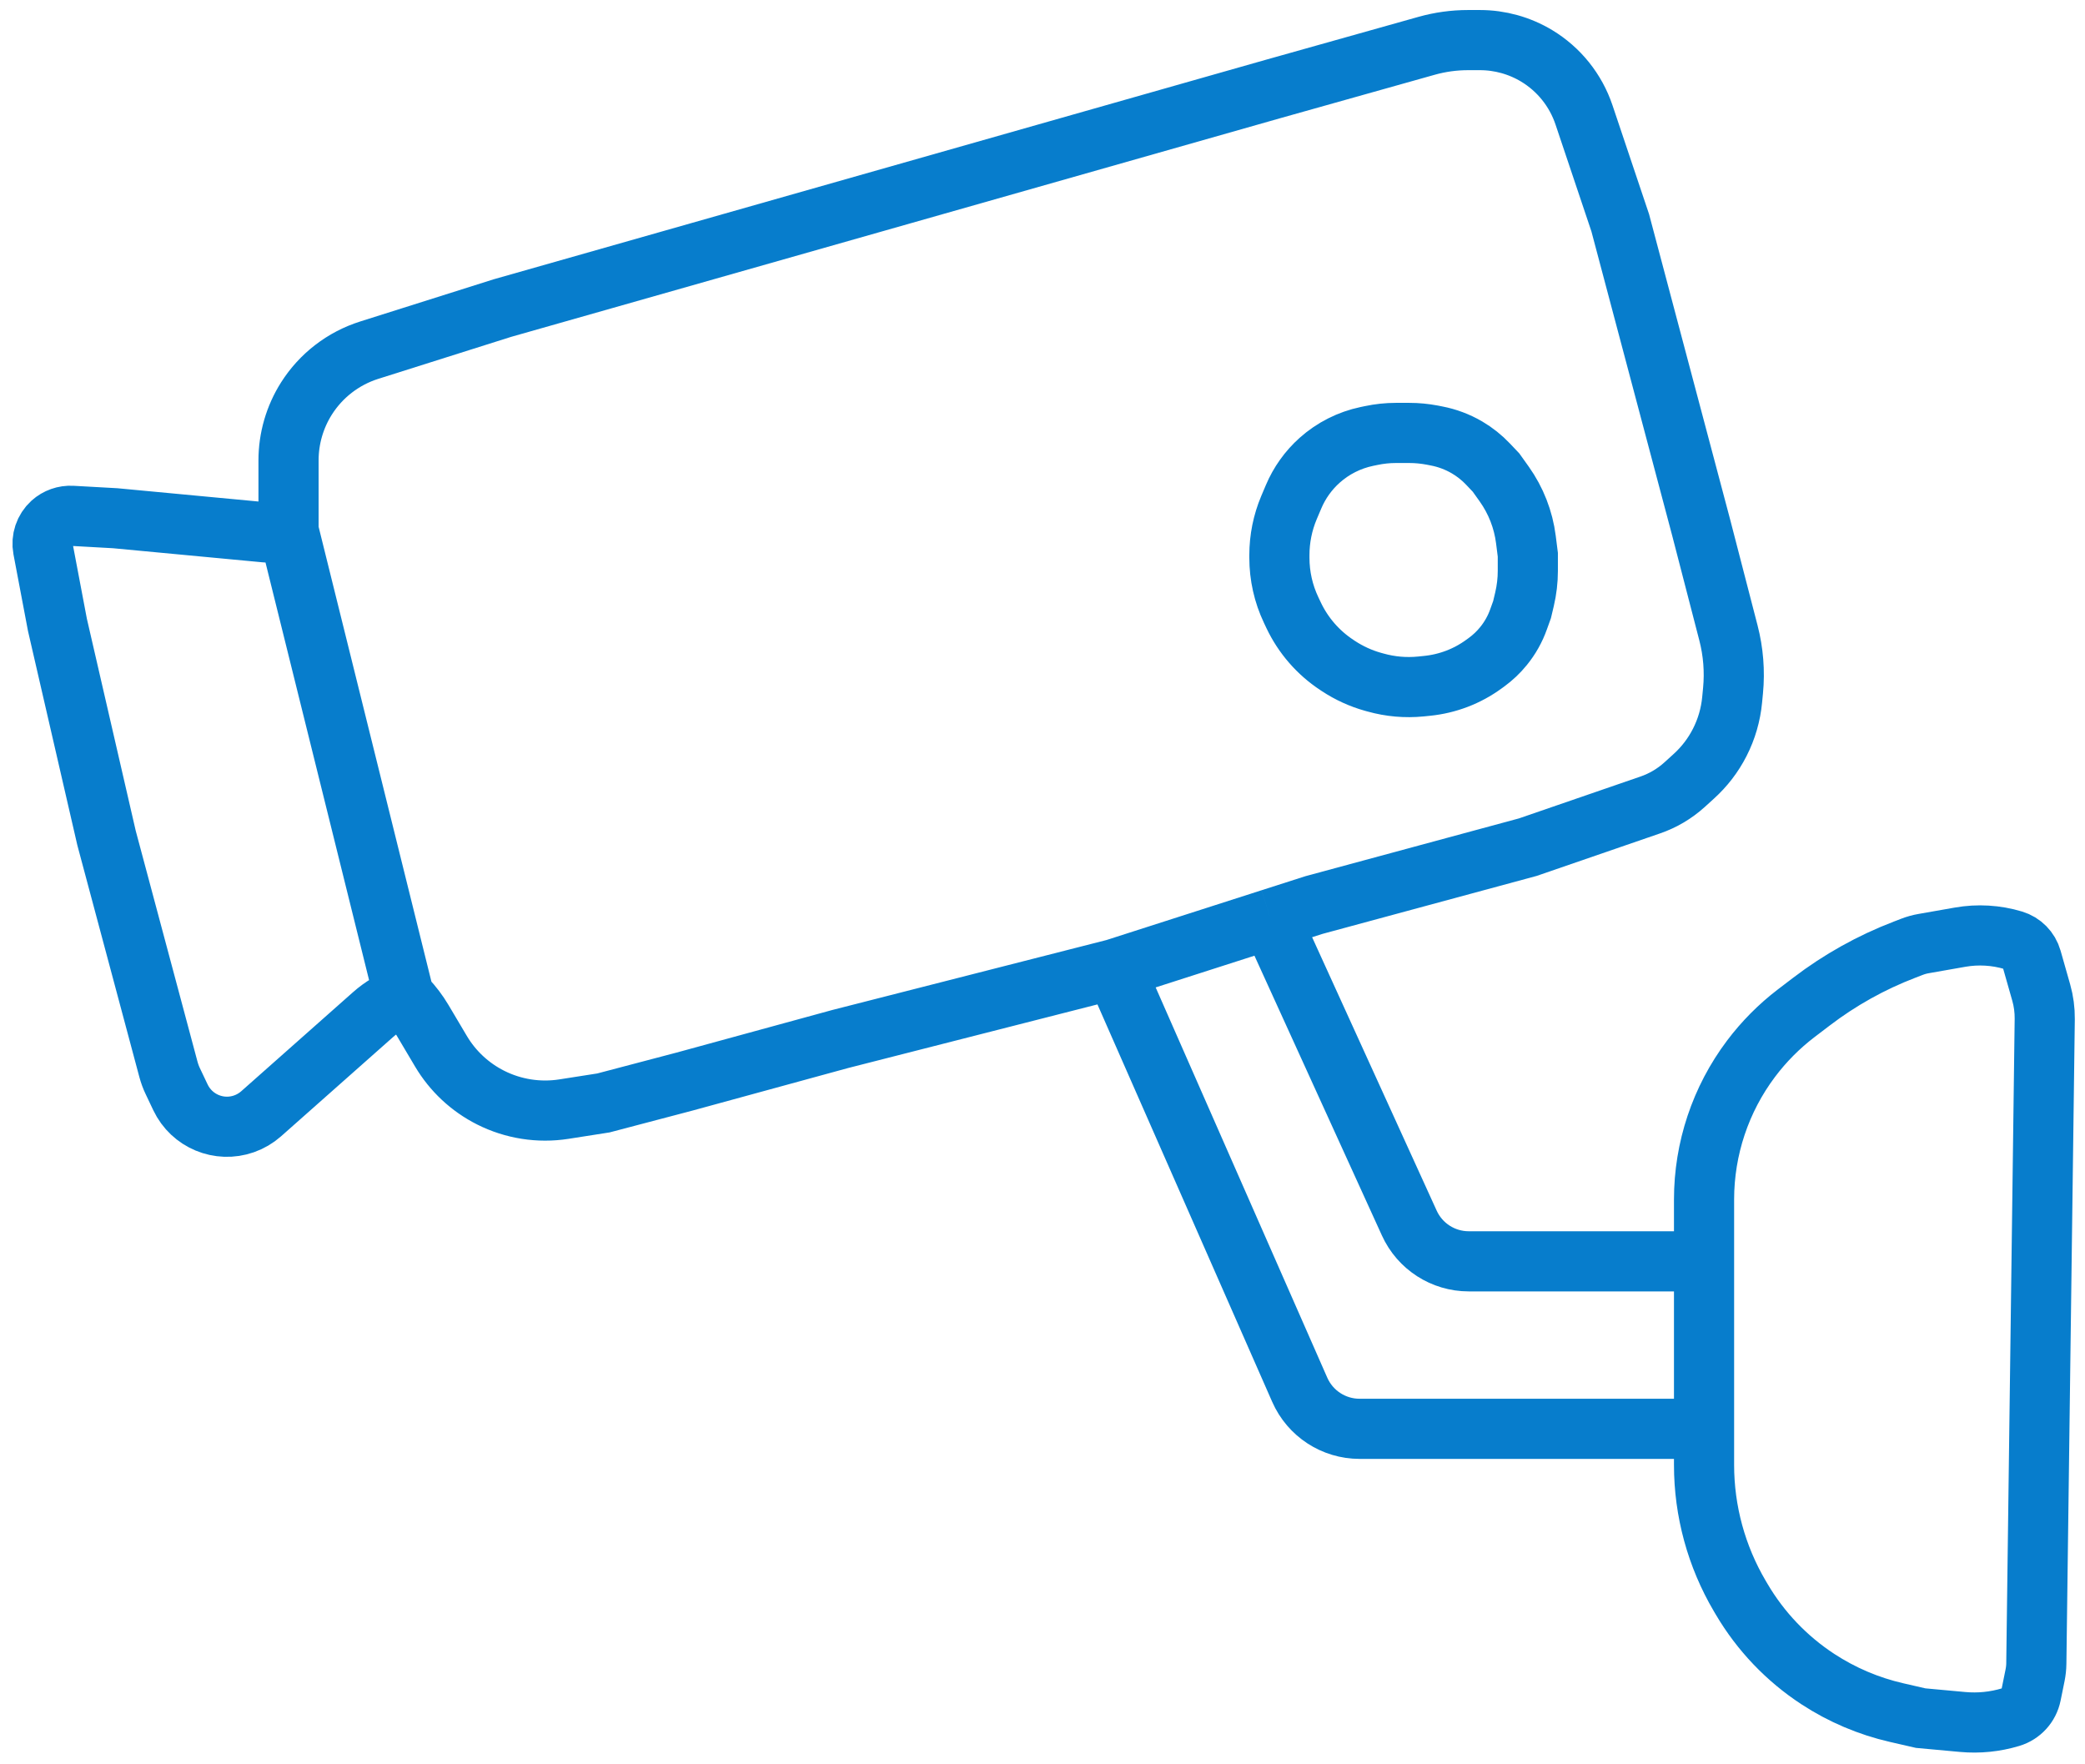 <?xml version="1.0" encoding="UTF-8"?> <svg xmlns="http://www.w3.org/2000/svg" width="52" height="44" viewBox="0 0 52 44" fill="none"><path d="M42.499 35.633V36.533C42.499 37.684 42.807 38.814 43.392 39.806L43.438 39.884C43.91 40.685 44.56 41.366 45.338 41.875V41.875C45.938 42.267 46.602 42.55 47.301 42.71L47.902 42.848L48.949 42.944C49.352 42.981 49.758 42.94 50.146 42.823V42.823C50.406 42.745 50.602 42.53 50.656 42.264L50.755 41.777C50.774 41.681 50.785 41.584 50.786 41.486L50.996 25.409C50.998 25.188 50.969 24.968 50.909 24.756L50.669 23.912C50.606 23.691 50.435 23.517 50.215 23.451V23.451C49.784 23.321 49.328 23.294 48.885 23.372L47.98 23.531C47.88 23.548 47.782 23.575 47.688 23.611L47.499 23.684C46.667 24.003 45.885 24.439 45.177 24.98L44.795 25.271C44.371 25.595 43.993 25.976 43.672 26.402V26.402C42.91 27.415 42.499 28.647 42.499 29.914V31.456M42.499 35.633H33.907C33.261 35.633 32.676 35.251 32.416 34.66L27.801 24.165M42.499 35.633V31.456M27.801 24.165L20.957 25.911L17.066 26.975L15.049 27.506L14.064 27.66C13.44 27.758 12.8 27.657 12.236 27.373V27.373C11.72 27.113 11.29 26.711 10.996 26.214L10.541 25.447C10.425 25.251 10.287 25.069 10.13 24.903L10.078 24.848M27.801 24.165L31.692 22.916M10.078 24.848V24.848C9.792 24.948 9.529 25.103 9.303 25.304L6.512 27.777C6.387 27.887 6.243 27.972 6.086 28.027V28.027C5.466 28.245 4.783 27.96 4.501 27.367L4.312 26.969C4.265 26.872 4.228 26.77 4.2 26.666L2.657 20.899L1.432 15.582L1.073 13.687C1.028 13.449 1.11 13.205 1.289 13.042V13.042C1.427 12.918 1.608 12.854 1.794 12.864L2.873 12.924L6.611 13.276C6.807 13.294 7.005 13.278 7.196 13.228V13.228M10.078 24.848L7.196 13.228M7.196 13.228V12.772V11.48C7.196 10.935 7.351 10.401 7.642 9.94V9.94C8.005 9.366 8.56 8.938 9.208 8.733L12.527 7.684L31.764 2.215L35.581 1.142C35.916 1.048 36.263 1 36.612 1H36.911C37.408 1 37.897 1.136 38.323 1.392V1.392C38.879 1.727 39.298 2.249 39.505 2.865L40.409 5.557L42.426 13.152L43.108 15.786C43.229 16.254 43.268 16.74 43.222 17.221L43.2 17.45C43.165 17.822 43.06 18.183 42.89 18.516V18.516C42.727 18.836 42.506 19.123 42.239 19.364L42.01 19.572C41.762 19.796 41.471 19.968 41.155 20.076L38.104 21.127L32.772 22.57L31.692 22.916M31.692 22.916L35.148 30.502C35.412 31.083 35.992 31.456 36.63 31.456H42.499M37.96 15.203L38.022 14.942C38.076 14.711 38.104 14.475 38.104 14.239V13.835L38.056 13.456C37.993 12.957 37.807 12.482 37.516 12.072L37.311 11.785L37.113 11.576C36.958 11.412 36.78 11.271 36.586 11.157V11.157C36.351 11.02 36.094 10.923 35.826 10.872L35.72 10.851C35.532 10.816 35.342 10.797 35.151 10.797H34.812C34.606 10.797 34.4 10.819 34.197 10.862L34.086 10.885C33.65 10.977 33.246 11.181 32.913 11.478V11.478C32.631 11.73 32.408 12.042 32.261 12.391L32.147 12.66C31.989 13.035 31.908 13.437 31.908 13.844V13.909C31.908 14.361 32.008 14.807 32.202 15.215L32.263 15.344C32.502 15.848 32.874 16.276 33.34 16.583L33.385 16.613C33.648 16.785 33.935 16.917 34.237 17.002L34.306 17.021C34.673 17.124 35.056 17.158 35.436 17.12L35.593 17.104C36.105 17.052 36.593 16.866 37.009 16.562L37.074 16.515C37.231 16.4 37.374 16.265 37.497 16.113V16.113C37.66 15.913 37.788 15.686 37.874 15.442L37.96 15.203Z" stroke="#077DCC" stroke-width="1.5"></path></svg> 